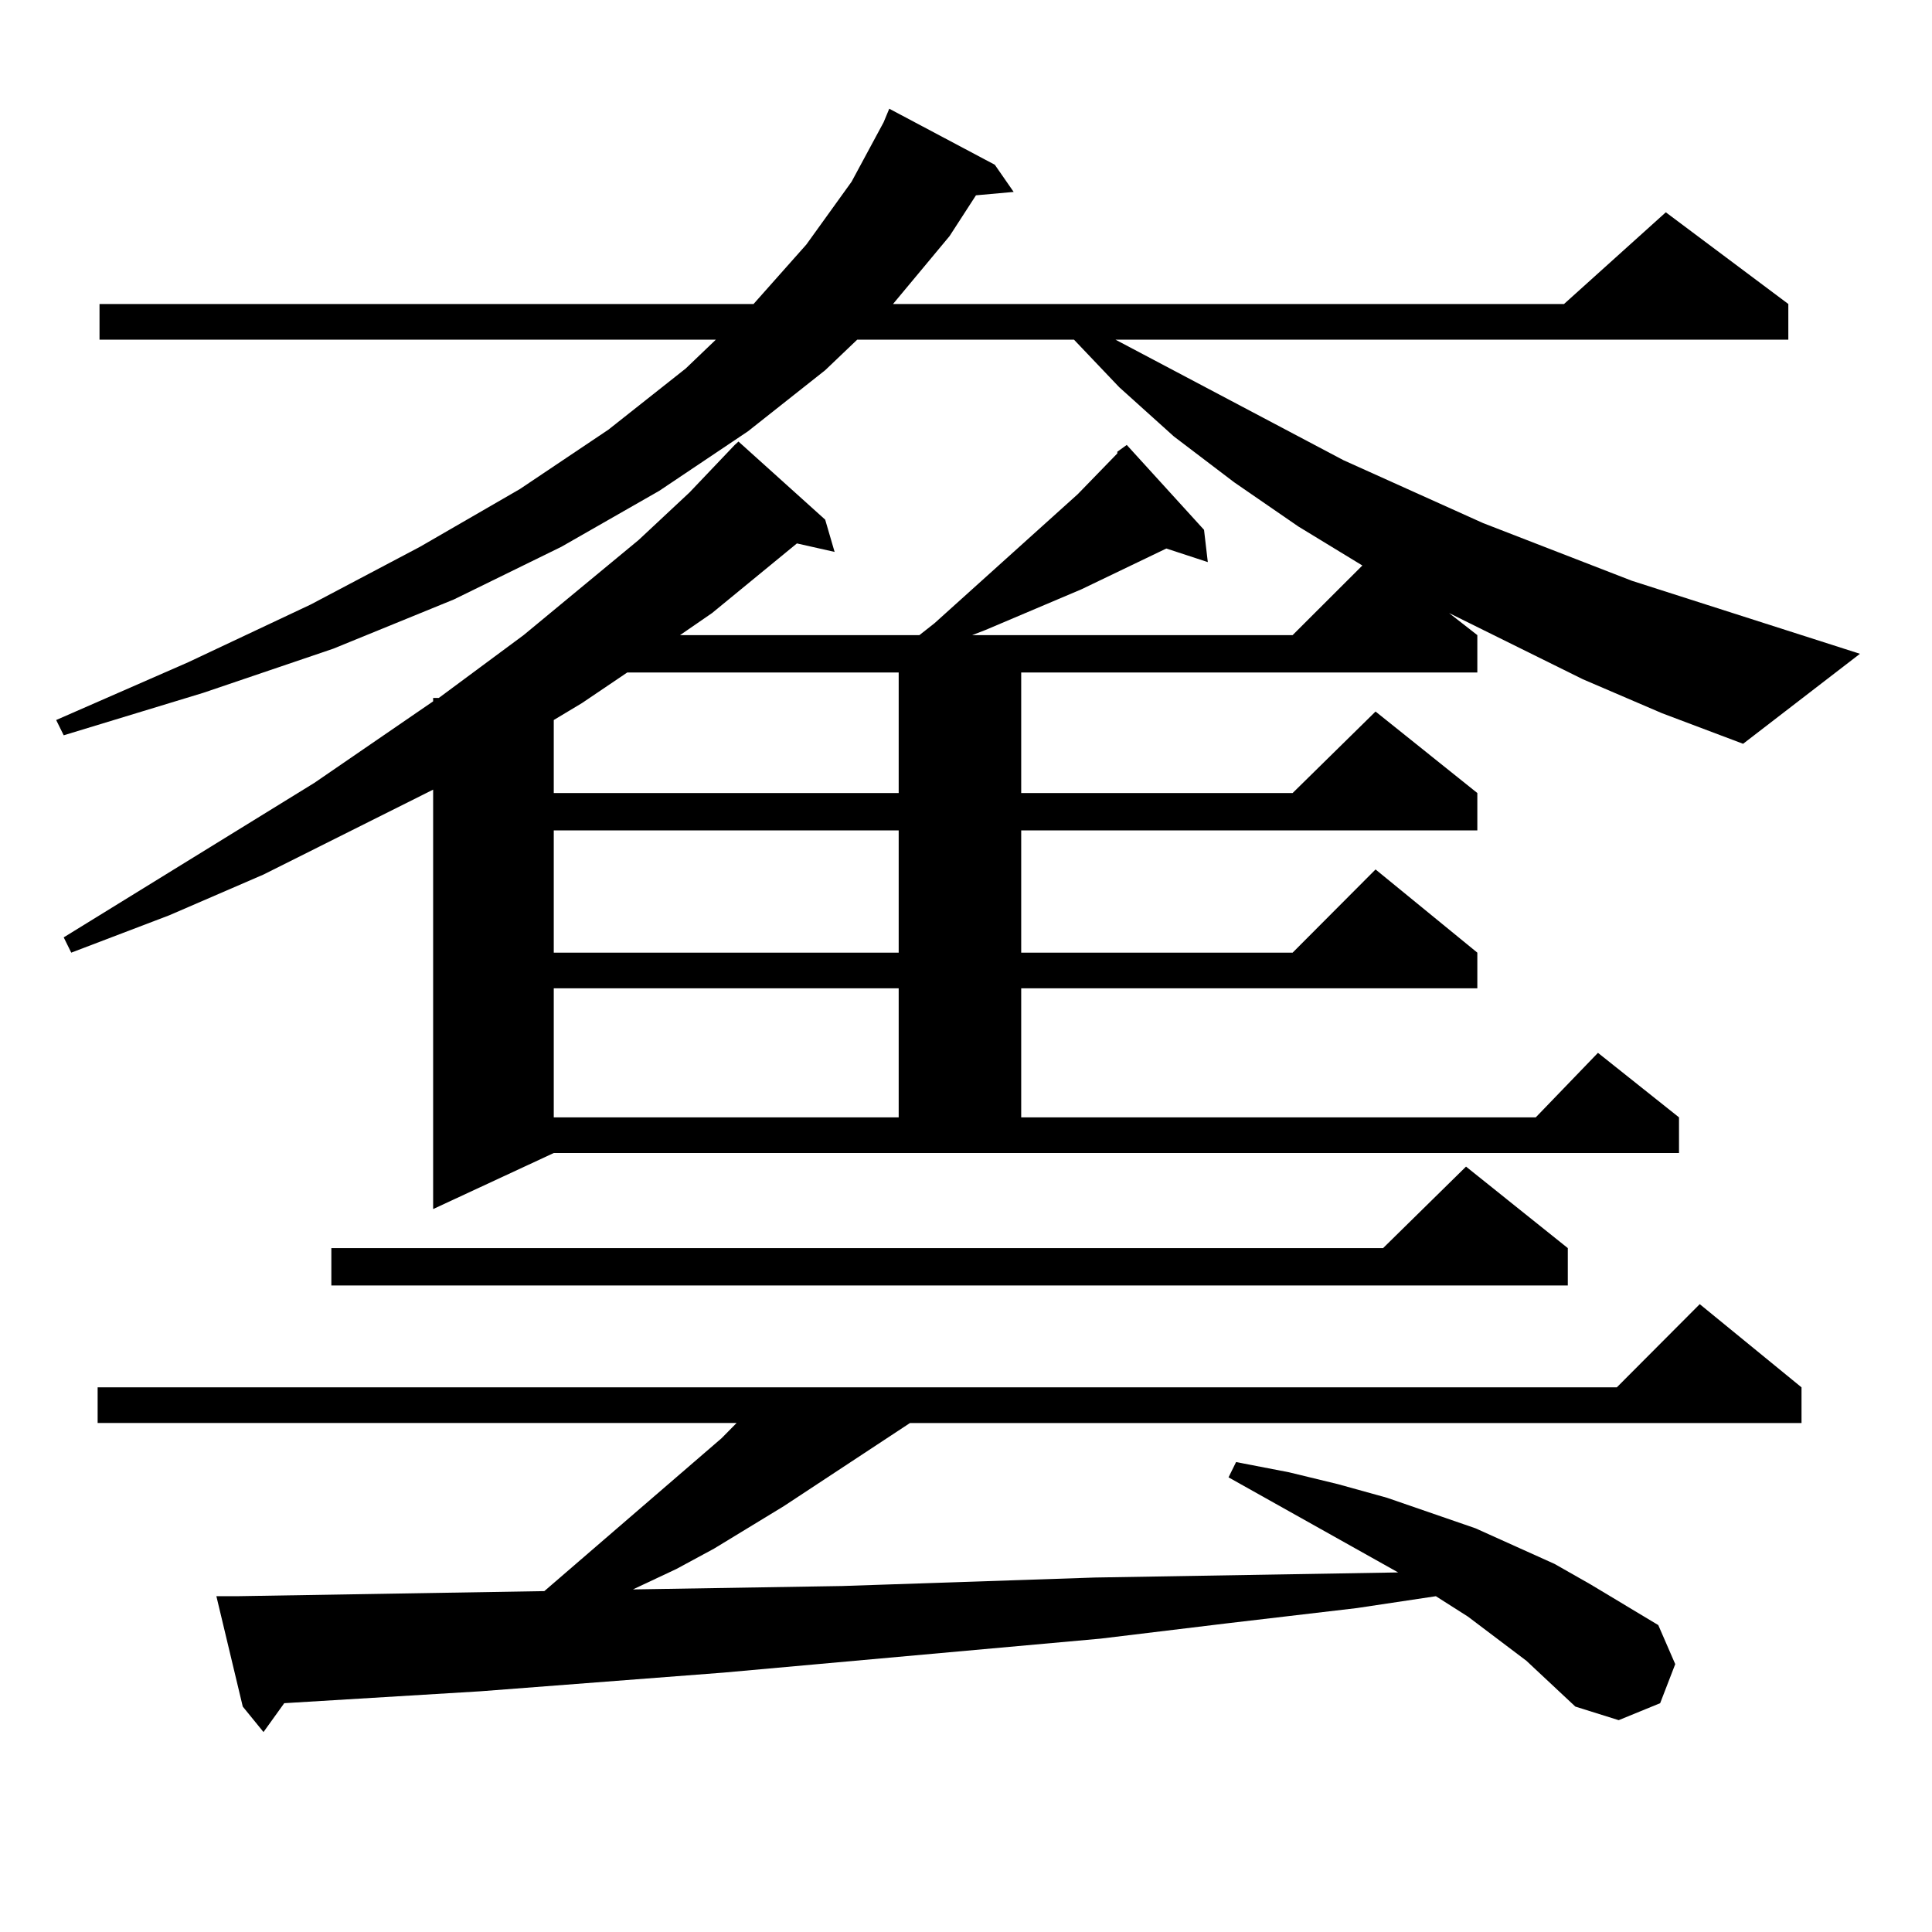 <?xml version="1.0" encoding="utf-8"?>
<!-- Generator: Adobe Illustrator 16.0.0, SVG Export Plug-In . SVG Version: 6.00 Build 0)  -->
<!DOCTYPE svg PUBLIC "-//W3C//DTD SVG 1.1//EN" "http://www.w3.org/Graphics/SVG/1.1/DTD/svg11.dtd">
<svg version="1.1" id="图层_1" xmlns="http://www.w3.org/2000/svg" xmlns:xlink="http://www.w3.org/1999/xlink" x="0px" y="0px"
	 width="1000px" height="1000px" viewBox="0 0 1000 1000" enable-background="new 0 0 1000 1000" xml:space="preserve">
<path d="M578.327,233.813l4.878-3.516l39.999,43.945l1.951,16.699l-21.463-7.031l-43.901,21.094l-49.755,21.094l-6.829,2.637h165.85
	l36.097-36.035l-33.17-20.215l-33.17-22.852l-31.219-23.73l-28.292-25.488l-23.414-24.609H443.696l-16.585,15.82l-39.999,31.641
	l-45.853,30.762l-50.73,29.004l-55.608,27.246l-62.438,25.488l-67.315,22.852L32.975,380.59l-3.902-7.91l68.291-29.883
	l63.413-29.883l56.584-29.883l51.706-29.883l45.853-30.762l39.999-31.641l15.609-14.941H51.511v-18.457h338.528l27.316-30.762
	l23.414-32.52l16.585-30.762l2.927-7.031l54.633,29.004l9.756,14.063l-19.512,1.758L491.5,122.191l-29.268,35.156h347.309
	l52.682-47.461l63.413,47.461v18.457H577.352l118.046,62.402l72.193,32.52l77.071,29.883l118.046,37.793l-60.486,46.582
	l-41.95-15.82l-40.975-17.578l-69.267-34.277l14.634,11.426v19.336H528.572v62.402h140.484l42.926-42.188l52.682,42.188v19.336
	H528.572v63.281h140.484l42.926-43.066l52.682,43.066v18.457H528.572v66.797h266.335l32.194-33.398l41.95,33.398v18.457H286.627
	l-62.438,29.004v-217.09l-87.803,43.945l-48.779,21.094l-50.73,19.336l-3.902-7.91l129.753-79.98l61.462-42.188v-1.758h2.927
	l43.901-32.52l59.511-49.219l26.341-24.609l23.414-24.609l1.951-1.758l44.877,40.43l4.878,16.699l-19.512-4.395l-43.901,36.035
	l-16.585,11.426h123.899l7.805-6.152l74.145-66.797l20.487-21.094V233.813z M790.029,859.594l-30.243-22.852l-16.585-10.547
	l-40.975,6.152l-67.315,7.91l-65.364,7.91L374.43,865.746l-125.851,9.668l-101.461,6.152l-10.731,14.941l-10.731-13.184
	l-13.658-57.129h10.731l159.021-2.637l91.705-79.102l7.805-7.91H50.535V718.09h786.322l42.926-43.066l52.682,43.066v18.457H471.013
	l-65.364,43.066l-36.097,21.973l-19.512,10.547l-22.438,10.547l108.29-1.758l130.729-4.395l157.069-2.637l-87.803-49.219l3.902-7.91
	l27.316,5.273l25.365,6.152l25.365,7.031l45.853,15.82l21.463,9.668l19.512,8.789l18.536,10.547l35.121,21.094l8.78,20.215
	l-7.805,20.215l-21.463,8.789l-22.438-7.031L790.029,859.594z M811.492,646.02v19.336H171.508V646.02h544.377l42.926-42.188
	L811.492,646.02z M324.675,348.07l-23.414,15.82l-14.634,8.789v37.793h178.532V348.07H324.675z M286.627,429.809v63.281h178.532
	v-63.281H286.627z M286.627,511.547v66.797h178.532v-66.797H286.627z"/>
</svg>
